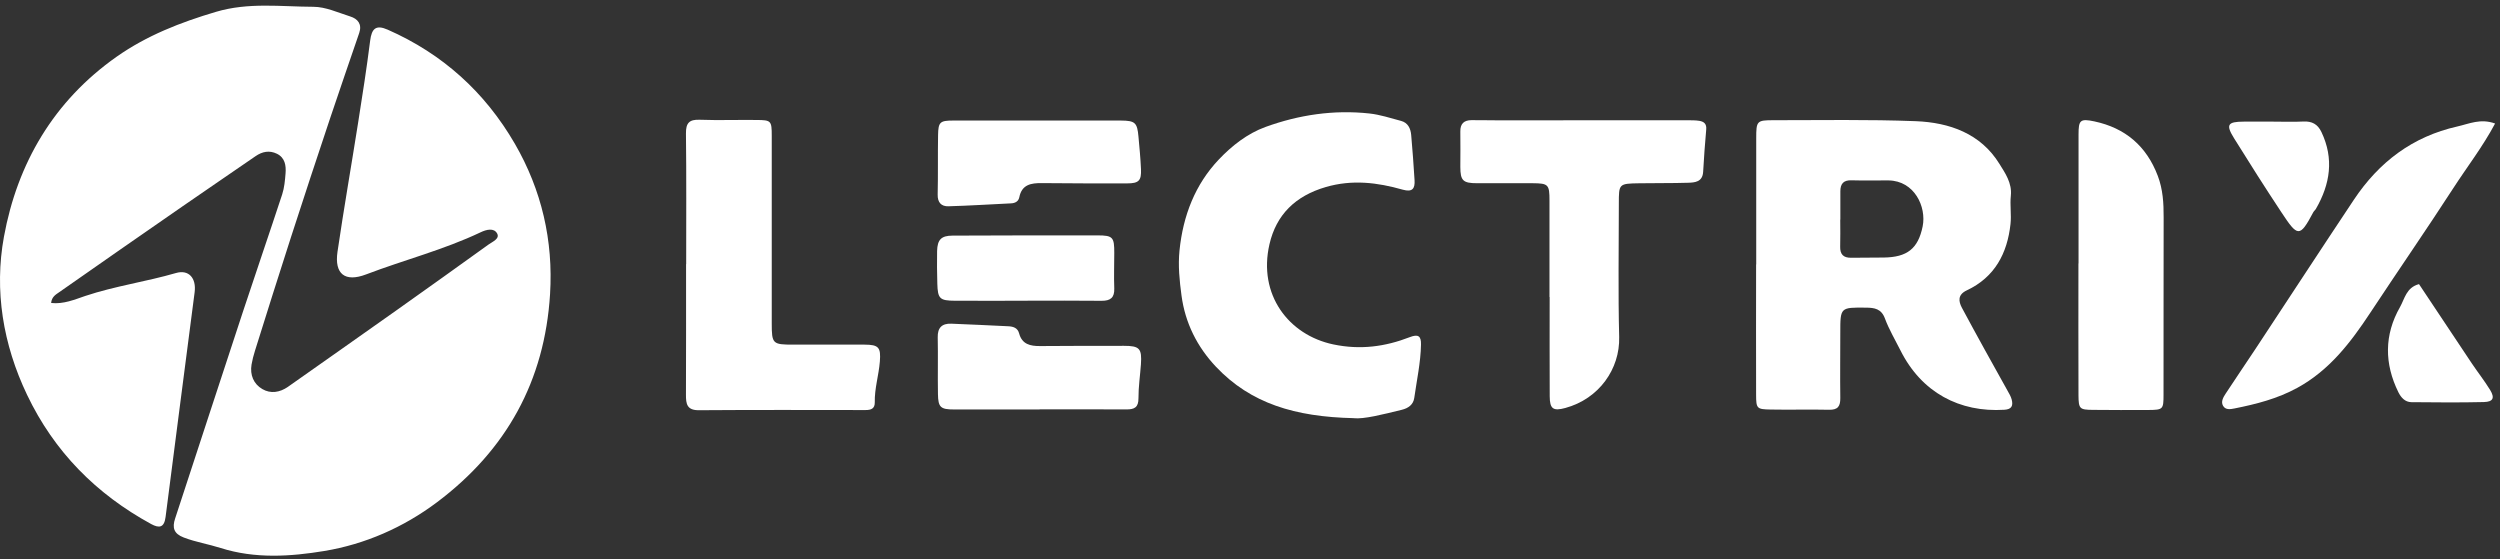 <svg width="438" height="98" viewBox="0 0 438 98" fill="none" xmlns="http://www.w3.org/2000/svg">
<rect x="0" y="0" width="438" height="98" fill="#333333" stroke="none"/>
<path d="M307.69 46.34C307.69 38.97 307.69 31.59 307.69 24.22C307.69 21.2 307.79 21.06 310.69 21.06C319 21.06 327.33 20.91 335.63 21.23C341.54 21.46 347.02 23.39 350.3 28.71C351.27 30.27 352.54 32.06 352.3 34.29C352.12 35.93 352.42 37.62 352.24 39.25C351.68 44.4 349.48 48.57 344.58 50.87C342.95 51.64 343.13 52.8 343.73 53.93C346.34 58.8 349.03 63.63 351.72 68.45C352 68.96 352.3 69.43 352.45 70C352.75 71.16 352.38 71.72 351.16 71.79C343.36 72.28 336.66 68.81 332.94 61.35C332.02 59.51 330.95 57.72 330.24 55.8C329.61 54.09 328.4 53.91 326.92 53.9C322.41 53.85 322.42 53.84 322.42 58.29C322.42 62.1 322.37 65.91 322.42 69.72C322.44 71.18 322 71.83 320.43 71.79C317.02 71.71 313.61 71.82 310.2 71.75C307.79 71.71 307.68 71.57 307.67 69.19C307.64 61.57 307.67 53.94 307.67 46.32L307.69 46.34ZM322.42 38.47C322.42 38.47 322.42 38.47 322.41 38.47C322.41 40.04 322.45 41.62 322.4 43.19C322.36 44.55 322.95 45.18 324.32 45.16C326.23 45.13 328.14 45.14 330.05 45.12C334.11 45.06 336.05 43.6 336.85 39.66C337.54 36.25 335.42 31.67 330.87 31.61C328.71 31.58 326.55 31.66 324.39 31.59C322.97 31.54 322.43 32.21 322.43 33.51C322.43 35.17 322.43 36.82 322.43 38.48L322.42 38.47Z" fill="white"/>
<path d="M237.16 73.26C226.88 73.03 219.13 70.69 213.05 64.27C209.73 60.76 207.64 56.57 207 51.78C206.65 49.17 206.38 46.57 206.65 43.88C207.27 37.78 209.39 32.3 213.56 27.92C215.8 25.57 218.5 23.41 221.72 22.24C227.6 20.11 233.67 19.21 239.9 19.88C241.78 20.08 243.62 20.69 245.46 21.18C246.67 21.5 247.14 22.51 247.24 23.64C247.48 26.28 247.66 28.92 247.83 31.57C247.92 33.03 247.47 33.71 245.76 33.23C241.32 31.97 236.92 31.42 232.28 32.77C226.96 34.32 223.6 37.61 222.41 42.79C220.38 51.61 225.75 58.69 233.59 60.34C238.3 61.33 242.66 60.75 246.99 59.07C248.46 58.5 248.99 58.85 248.96 60.35C248.9 63.51 248.22 66.6 247.78 69.71C247.62 70.88 246.75 71.52 245.58 71.8C242.27 72.61 238.96 73.46 237.17 73.27L237.16 73.26Z" fill="white"/>
<path d="M120.22 46.28C120.22 38.65 120.27 31.02 120.18 23.39C120.16 21.55 120.75 20.91 122.6 20.98C125.92 21.1 129.26 20.98 132.59 21.02C135.1 21.04 135.21 21.16 135.21 23.79C135.22 34.74 135.21 45.68 135.21 56.63C135.21 60.25 135.35 60.38 139 60.38C143.16 60.38 147.32 60.37 151.48 60.38C153.95 60.39 154.35 60.87 154.15 63.35C153.96 65.74 153.21 68.06 153.26 70.49C153.28 71.61 152.6 71.84 151.63 71.84C141.89 71.83 132.16 71.8 122.42 71.87C120.35 71.88 120.17 70.76 120.18 69.17C120.21 61.54 120.2 53.91 120.2 46.28H120.22Z" fill="white"/>
<path d="M271.47 52.03C271.47 46.4 271.48 40.76 271.47 35.13C271.47 32.33 271.27 32.12 268.53 32.1C265.29 32.07 262.04 32.11 258.8 32.1C256.31 32.1 255.86 31.65 255.85 29.25C255.85 27.18 255.89 25.11 255.85 23.04C255.82 21.66 256.51 21.06 257.8 21.05C259.3 21.04 260.79 21.08 262.29 21.08C273.43 21.08 284.57 21.07 295.72 21.07C296.38 21.07 297.06 21.07 297.71 21.17C298.53 21.3 299.02 21.69 298.93 22.68C298.7 25.15 298.54 27.64 298.39 30.12C298.28 31.88 296.95 31.99 295.71 32.02C292.89 32.11 290.06 32.06 287.23 32.11C283.61 32.17 283.62 32.18 283.62 35.69C283.62 43.48 283.48 51.27 283.68 59.06C283.82 64.62 280.17 69.87 274.24 71.48C272.13 72.05 271.52 71.66 271.51 69.43C271.48 63.63 271.5 57.83 271.5 52.03H271.49H271.47Z" fill="white"/>
<path d="M364.16 46.16C364.16 38.63 364.15 31.1 364.16 23.56C364.16 21.05 364.44 20.74 366.94 21.27C372.34 22.42 376.06 25.58 378.04 30.8C378.95 33.19 379.08 35.61 379.07 38.1C379.04 48.45 379.07 58.79 379.05 69.14C379.05 71.72 378.97 71.81 376.41 71.83C373.17 71.86 369.93 71.83 366.69 71.81C364.35 71.79 364.17 71.65 364.15 69.24C364.12 61.54 364.14 53.84 364.14 46.15L364.16 46.16Z" fill="white"/>
<path d="M437.14 21.64C434.96 25.73 432.23 29.24 429.83 32.95C425.08 40.28 420.1 47.48 415.29 54.77C411.85 59.98 408.15 64.85 402.49 67.95C399.02 69.85 395.3 70.8 391.49 71.56C390.77 71.7 389.91 71.87 389.47 71.08C389.07 70.35 389.52 69.61 389.91 69C391.62 66.38 393.4 63.8 395.12 61.19C400.88 52.46 406.6 43.7 412.4 34.99C416.78 28.42 422.65 23.93 430.52 22.16C432.61 21.69 434.6 20.71 437.14 21.64Z" fill="white"/>
<path d="M181.68 21.12C186.58 21.12 191.47 21.1 196.37 21.12C198.89 21.14 199.24 21.49 199.46 23.94C199.63 25.83 199.82 27.73 199.9 29.63C199.99 31.65 199.52 32.13 197.46 32.13C192.48 32.14 187.51 32.13 182.53 32.08C180.65 32.06 179.03 32.32 178.58 34.56C178.43 35.29 177.86 35.6 177.11 35.63C173.46 35.8 169.82 36.04 166.17 36.14C164.93 36.18 164.25 35.49 164.28 34.09C164.36 30.62 164.29 27.14 164.35 23.67C164.39 21.39 164.68 21.12 166.99 21.12C171.89 21.1 176.78 21.12 181.68 21.12Z" fill="white"/>
<path d="M182.15 71.74C177.16 71.74 172.18 71.75 167.19 71.74C164.78 71.74 164.37 71.37 164.33 69.05C164.27 65.74 164.36 62.42 164.29 59.11C164.25 57.4 165.04 56.65 166.67 56.71C169.99 56.84 173.31 57 176.63 57.16C177.51 57.2 178.29 57.43 178.55 58.41C179.06 60.33 180.51 60.64 182.21 60.63C187.11 60.59 192.02 60.59 196.92 60.59C199.66 60.59 200.08 61.06 199.89 63.83C199.75 65.81 199.45 67.79 199.46 69.77C199.47 71.37 198.75 71.74 197.35 71.73C192.28 71.7 187.21 71.72 182.14 71.72V71.74H182.15Z" fill="white"/>
<path d="M180.03 52.69C175.79 52.69 171.56 52.71 167.32 52.69C164.64 52.68 164.29 52.33 164.22 49.7C164.17 47.8 164.14 45.89 164.18 43.99C164.23 41.98 164.91 41.29 166.88 41.28C175.35 41.25 183.82 41.22 192.29 41.24C194.98 41.24 195.23 41.56 195.22 44.31C195.22 46.38 195.14 48.45 195.22 50.52C195.28 52.16 194.55 52.71 192.99 52.7C188.67 52.65 184.35 52.68 180.04 52.68C180.04 52.68 180.04 52.69 180.04 52.7L180.03 52.69Z" fill="white"/>
<path d="M423.81 49.78C426.85 54.34 429.94 59 433.05 63.65C434.11 65.23 435.29 66.72 436.28 68.34C437.12 69.72 436.79 70.4 435.18 70.44C430.95 70.54 426.71 70.5 422.47 70.46C421.36 70.45 420.65 69.63 420.2 68.73C417.73 63.72 417.7 58.68 420.48 53.8C421.3 52.36 421.57 50.38 423.8 49.78H423.81Z" fill="white"/>
<path d="M398.33 21.31C400.07 21.31 401.82 21.38 403.55 21.29C405.07 21.21 406.07 21.77 406.72 23.14C408.94 27.81 408.25 32.26 405.75 36.59C405.63 36.8 405.41 36.96 405.29 37.18C402.9 41.67 402.57 41.54 399.68 37.16C396.86 32.9 394.12 28.59 391.43 24.26C389.92 21.84 390.26 21.32 393.1 21.31C394.84 21.31 396.58 21.31 398.33 21.31Z" fill="white"/>
<path d="M8.95 53.08C11.11 53.33 13.08 52.48 14.94 51.85C20.15 50.11 25.58 49.36 30.84 47.83C33.08 47.18 34.42 48.74 34.1 51.2C32.41 64.33 30.68 77.45 29.01 90.57C28.77 92.46 27.9 92.58 26.48 91.81C16.85 86.55 9.5 79.14 4.74 69.17C0.52 60.33 -1.03 50.88 0.69 41.48C3.04 28.61 9.42 17.69 20.43 9.94C25.74 6.21 31.62 3.92 37.82 2.08C43.52 0.38 49.2 1.17 54.89 1.19C57.05 1.19 59.22 2.21 61.35 2.88C62.71 3.3 63.45 4.25 62.94 5.76C61.26 10.71 59.53 15.63 57.88 20.59C55.55 27.56 53.25 34.53 50.99 41.52C48.84 48.15 46.76 54.81 44.67 61.46C44.42 62.25 44.21 63.06 44.07 63.87C43.77 65.7 44.43 67.28 45.97 68.17C47.41 69.01 49.02 68.77 50.45 67.77C56.84 63.26 63.24 58.78 69.61 54.26C74.95 50.48 80.27 46.67 85.58 42.85C86.28 42.35 87.6 41.83 87.1 40.91C86.54 39.88 85.22 40.21 84.2 40.7C77.74 43.77 70.79 45.54 64.13 48.08C60.45 49.48 58.56 48.02 59.13 44.11C60.24 36.54 61.56 29.01 62.75 21.45C63.5 16.68 64.25 11.92 64.85 7.13C65.12 5.01 65.85 4.28 67.93 5.2C77.54 9.43 84.96 16.14 90.2 25.18C94.9 33.3 96.95 42.15 96.37 51.53C95.43 66.73 88.74 78.84 76.58 87.98C70.67 92.42 63.94 95.35 56.84 96.53C50.93 97.51 44.69 97.93 38.66 96.01C36.53 95.33 34.3 94.98 32.19 94.17C30.44 93.5 30.15 92.45 30.68 90.85C34.67 78.7 38.63 66.53 42.64 54.38C44.88 47.59 47.21 40.84 49.44 34.05C49.82 32.88 49.93 31.61 50.03 30.37C50.14 29 49.93 27.63 48.52 26.94C47.21 26.3 45.96 26.54 44.76 27.37C40.52 30.3 36.25 33.19 32.01 36.13C24.78 41.14 17.56 46.15 10.36 51.2C9.79 51.6 9.06 51.99 8.96 53.08H8.95Z" fill="white"/>
</svg>
